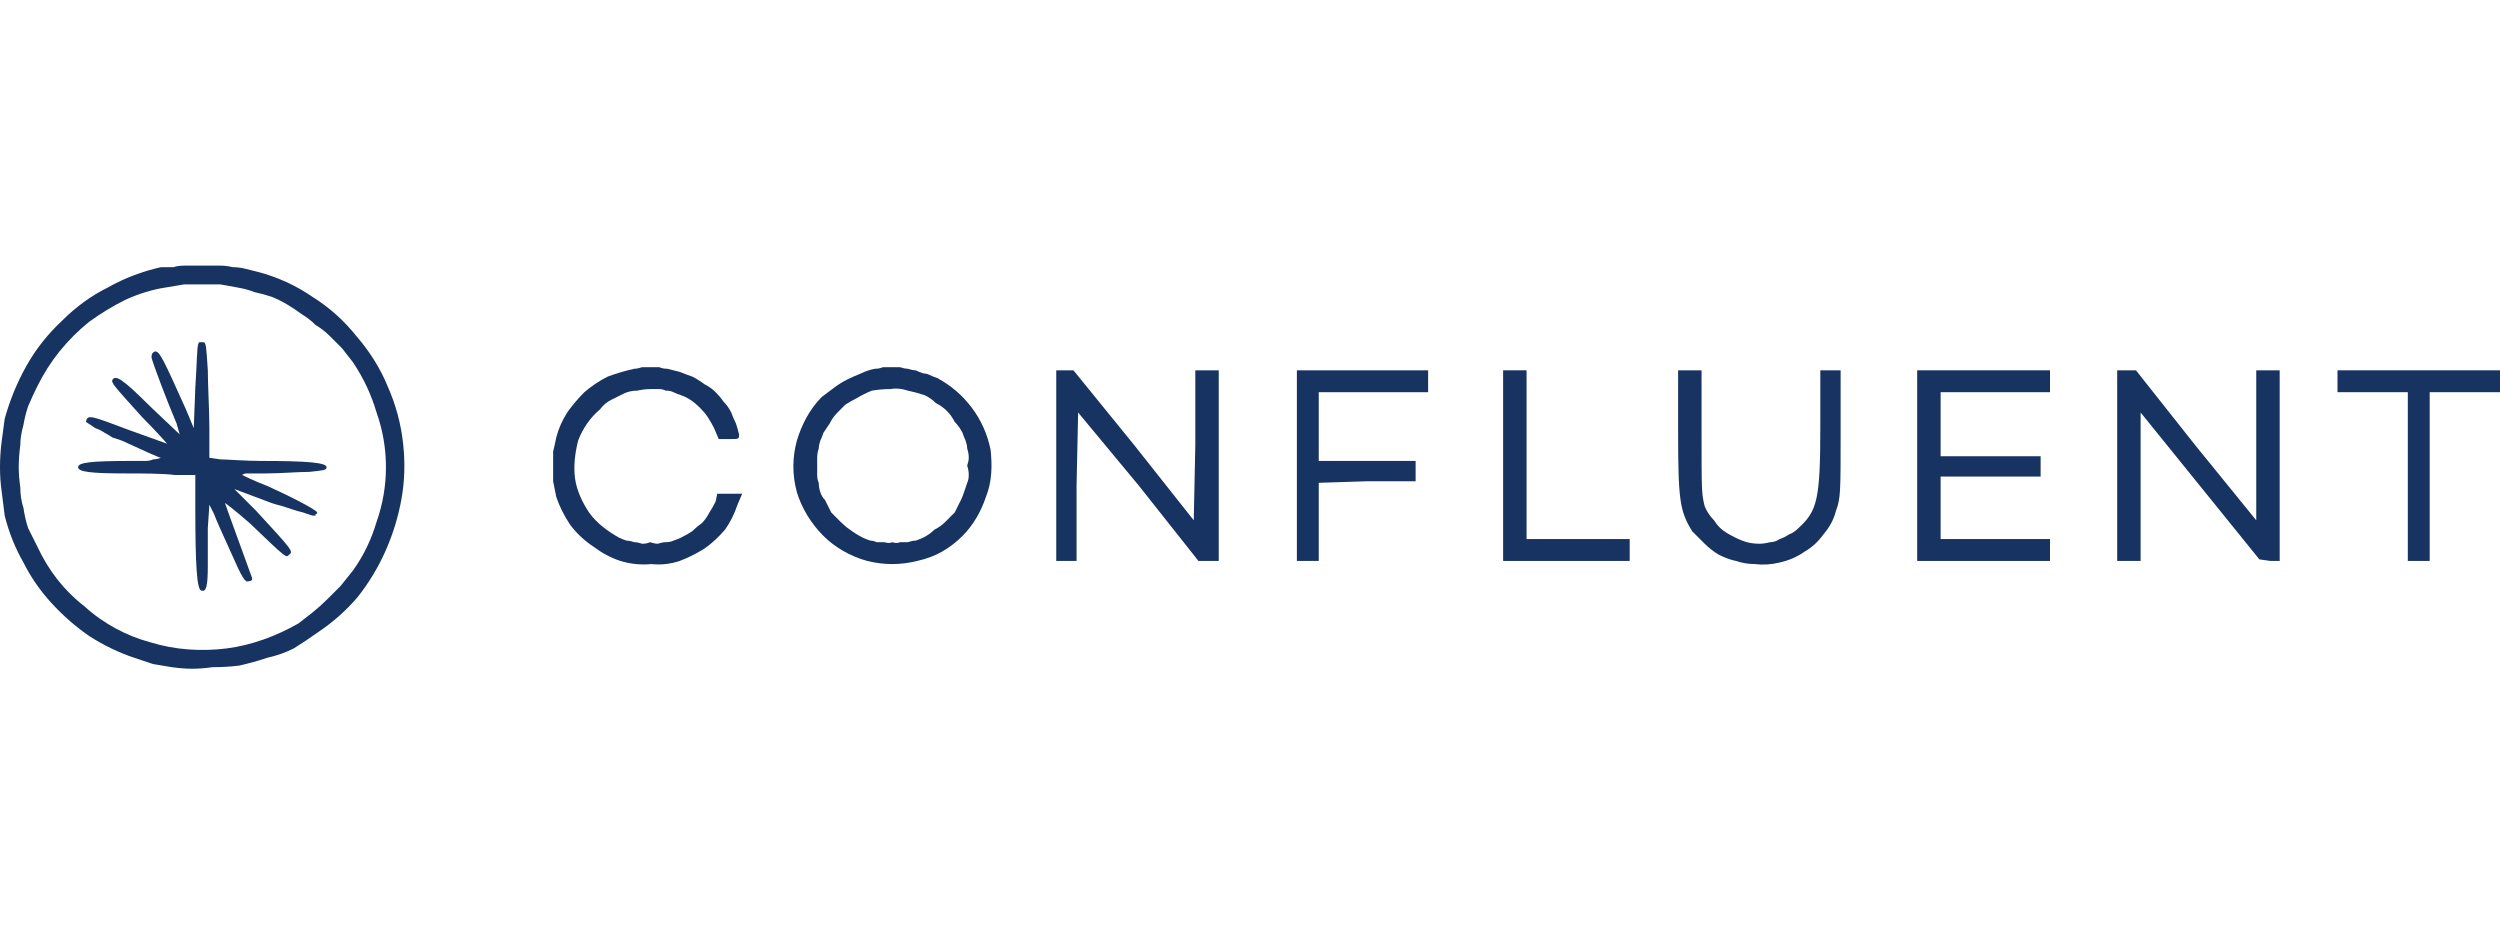 <?xml version="1.0" encoding="UTF-8"?> <svg xmlns="http://www.w3.org/2000/svg" version="1.2" viewBox="0 0 160 60" width="160" height="60"><defs><clipPath id="cp1"><path d="m0 0h160v60h-160z"></path></clipPath></defs><style>.a{fill:#173361}</style><filter id="f0"><feFlood flood-color="#ffffff" flood-opacity="1"></feFlood><feBlend mode="normal" in2="SourceGraphic"></feBlend><feComposite in2="SourceAlpha" operator="in"></feComposite></filter><g clip-path="url(#cp1)" filter="url(#f0)"><path class="a" d="m10.3 17.1q-1.8 0.4-3.4 1.3-1.6 0.8-2.9 2.1-1.4 1.3-2.3 2.9-0.9 1.6-1.4 3.4-0.1 0.7-0.2 1.5-0.1 0.8-0.1 1.6 0 0.8 0.1 1.5 0.1 0.8 0.2 1.6 0.4 1.6 1.2 3 0.7 1.4 1.8 2.6 1.1 1.2 2.4 2.1 1.4 0.9 2.9 1.4 0.6 0.2 1.2 0.4 0.6 0.1 1.2 0.2 0.7 0.1 1.3 0.1 0.6 0 1.3-0.1 0.9 0 1.7-0.1 0.9-0.2 1.8-0.5 0.9-0.2 1.7-0.6 0.8-0.5 1.5-1 1.5-1 2.6-2.3 1.1-1.4 1.8-3 0.7-1.6 1-3.3 0.3-1.7 0.1-3.5-0.2-1.9-1-3.7-0.7-1.7-2-3.2-1.2-1.5-2.8-2.5-1.6-1.1-3.5-1.6-0.4-0.1-0.8-0.2-0.4-0.1-0.8-0.1-0.4-0.1-0.8-0.1-0.4 0-0.8 0-0.4 0-0.8 0-0.3 0-0.7 0-0.4 0-0.7 0.1-0.4 0-0.8 0zm4.9 1.3q0.6 0.1 1.1 0.3 0.5 0.1 1.1 0.3 0.5 0.2 1 0.5 0.5 0.3 0.9 0.6 0.5 0.3 0.9 0.7 0.5 0.3 0.9 0.7 0.4 0.4 0.8 0.8 0.4 0.5 0.7 0.9 1 1.5 1.5 3.2 0.6 1.7 0.6 3.5 0 1.8-0.6 3.5-0.5 1.7-1.5 3.1-0.4 0.5-0.8 1-0.4 0.4-0.8 0.8-0.5 0.5-1 0.9-0.4 0.3-0.9 0.7c-1.4 0.8-3 1.4-4.6 1.6-1.6 0.2-3.3 0.1-4.9-0.4-1.5-0.4-3-1.2-4.2-2.3-1.3-1-2.3-2.3-3-3.8q-0.3-0.6-0.6-1.2-0.2-0.6-0.3-1.3-0.2-0.6-0.2-1.3-0.1-0.7-0.1-1.3 0-0.7 0.1-1.4 0-0.6 0.2-1.3 0.1-0.6 0.3-1.2 0.3-0.7 0.6-1.3 0.6-1.2 1.4-2.2 0.9-1.1 1.9-1.9 1.1-0.8 2.3-1.4 1.3-0.6 2.6-0.8 0.6-0.1 1.2-0.2 0.5 0 1.1 0 0.6 0 1.2 0 0.6 0.1 1.1 0.2z"></path><path class="a" d="m12.7 22c-0.1 0.1-0.1 1.4-0.2 2.8l-0.1 2.6-0.5-1.2c-1.4-3.1-1.7-3.8-2-3.7-0.2 0.1-0.2 0.2-0.2 0.4 0.1 0.4 1 2.8 1.6 4.2l0.2 0.7-1.9-1.8c-1.8-1.8-2.2-2-2.4-1.7-0.1 0.2 0.1 0.4 1.9 2.4 0.9 0.9 1.6 1.7 1.6 1.7 0 0-1.1-0.4-2.5-0.9-2.4-0.9-2.6-1-2.7-0.5q0.3 0.2 0.6 0.4 0.3 0.1 0.6 0.3 0.2 0.1 0.5 0.3 0.3 0.1 0.6 0.2c1.3 0.6 2.4 1.1 2.5 1.1q-0.3 0.1-0.5 0.1-0.2 0.1-0.5 0.1-0.2 0-0.4 0-0.3 0-0.5 0c-2.6 0-3.4 0.1-3.4 0.4 0 0.3 0.8 0.4 3.1 0.4 1 0 2.3 0 3.1 0.1h1.3v2.1c0 3.7 0.1 5.3 0.4 5.3 0.3 0.1 0.4-0.3 0.4-1.6 0-0.5 0-1.6 0-2.4l0.1-1.5 0.3 0.6c0.1 0.3 0.6 1.4 1.1 2.5 0.7 1.6 0.9 1.9 1.1 1.8 0.2 0 0.3-0.1 0.2-0.3-0.1-0.3-1.5-4.1-1.7-4.7-0.1-0.1 0.7 0.5 1.6 1.3 2.4 2.3 2.3 2.2 2.5 2 0.3-0.2 0.2-0.3-2.1-2.8l-1.4-1.4 2.4 0.9q0.3 0.1 0.7 0.2 0.3 0.1 0.6 0.2 0.3 0.1 0.7 0.2 0.3 0.1 0.6 0.2 0.1 0 0.1 0 0.1 0 0.1 0 0-0.1 0-0.1 0.1 0 0.1-0.1c0-0.1-1-0.7-3.2-1.7-0.8-0.3-1.6-0.7-1.6-0.7q0.1-0.1 0.3-0.1 0.2 0 0.4 0 0.2 0 0.4 0 0.2 0 0.4 0c0.9 0 2.1-0.1 2.8-0.1 0.9-0.1 1.1-0.1 1.1-0.3 0-0.3-1.3-0.4-4.2-0.4-1 0-2.2-0.1-2.6-0.1l-0.7-0.1v-1.9c0-1.1-0.1-2.8-0.1-3.7-0.1-1.5-0.1-1.8-0.3-1.8q-0.1 0-0.1 0-0.1 0-0.1 0-0.1 0-0.1 0.1 0 0 0 0z"></path><path class="a" d="m40.6 23.6q-0.9 0.2-1.7 0.5-0.8 0.4-1.5 1-0.6 0.6-1.1 1.3-0.5 0.8-0.7 1.6-0.1 0.5-0.2 0.9 0 0.5 0 1 0 0.5 0 0.9 0.1 0.5 0.2 1 0.3 0.9 0.9 1.8 0.6 0.8 1.5 1.4 0.8 0.6 1.7 0.9 1 0.3 2 0.2 0.9 0.1 1.8-0.2 0.8-0.3 1.6-0.8 0.7-0.5 1.3-1.2 0.5-0.7 0.8-1.6l0.3-0.7h-1.6l-0.1 0.5q-0.2 0.4-0.4 0.7-0.2 0.4-0.5 0.7-0.3 0.2-0.6 0.5-0.3 0.2-0.7 0.4-0.2 0.1-0.5 0.2-0.2 0.1-0.5 0.1-0.2 0-0.5 0.1-0.2 0-0.5-0.1-0.2 0.1-0.5 0.1-0.3-0.1-0.5-0.1-0.3-0.1-0.5-0.1-0.3-0.1-0.5-0.2c-0.7-0.4-1.4-0.9-1.9-1.6-0.4-0.6-0.8-1.4-0.9-2.2-0.1-0.8 0-1.6 0.2-2.4 0.3-0.8 0.8-1.5 1.4-2q0.3-0.4 0.7-0.6 0.4-0.2 0.8-0.4 0.4-0.2 0.9-0.2 0.4-0.1 0.9-0.1 0.2 0 0.5 0 0.2 0 0.4 0.1 0.3 0 0.5 0.1 0.2 0.1 0.5 0.2 0.3 0.1 0.6 0.3 0.3 0.2 0.6 0.5 0.3 0.3 0.5 0.6 0.2 0.3 0.4 0.7l0.3 0.7h0.7c0.6 0 0.6 0 0.6-0.3q-0.1-0.4-0.2-0.7-0.2-0.4-0.3-0.7-0.2-0.4-0.5-0.7-0.2-0.3-0.5-0.6-0.3-0.3-0.7-0.5-0.4-0.3-0.8-0.5-0.3-0.1-0.8-0.3-0.4-0.1-0.8-0.2-0.3 0-0.5-0.1-0.3 0-0.6 0-0.2 0-0.5 0-0.3 0.1-0.5 0.1z"></path><path class="a" d="m56 23.6q-0.5 0.1-0.9 0.3-0.5 0.2-0.9 0.4-0.4 0.2-0.8 0.5-0.4 0.3-0.8 0.6c-0.8 0.8-1.3 1.8-1.6 2.8-0.3 1.1-0.3 2.2 0 3.3 0.3 1 0.9 2 1.7 2.8 0.7 0.7 1.7 1.3 2.8 1.6q0.8 0.2 1.6 0.2 0.8 0 1.6-0.2 0.9-0.2 1.6-0.6 0.7-0.4 1.3-1c0.7-0.7 1.2-1.6 1.5-2.5 0.4-1 0.4-2 0.3-3-0.2-1-0.6-1.9-1.2-2.7-0.6-0.8-1.3-1.4-2.2-1.9q-0.3-0.1-0.5-0.2-0.2-0.1-0.4-0.1-0.3-0.1-0.5-0.2-0.2 0-0.5-0.1-0.2 0-0.5-0.1-0.3 0-0.5 0-0.3 0-0.6 0-0.2 0.1-0.5 0.1zm3.2 1.7q0.4 0.2 0.7 0.5 0.4 0.2 0.7 0.5 0.3 0.3 0.5 0.7 0.3 0.3 0.5 0.7 0.1 0.3 0.2 0.5 0.1 0.3 0.1 0.5 0.1 0.3 0.1 0.6 0 0.2-0.1 0.5 0.1 0.3 0.1 0.6 0 0.3-0.1 0.5-0.1 0.3-0.2 0.6-0.1 0.3-0.2 0.5-0.2 0.4-0.4 0.8-0.3 0.3-0.6 0.6-0.3 0.3-0.7 0.5-0.3 0.3-0.7 0.5-0.2 0.1-0.5 0.2-0.2 0-0.5 0.1-0.2 0-0.5 0-0.2 0.1-0.5 0-0.2 0.1-0.5 0-0.2 0-0.5 0-0.2-0.1-0.4-0.1-0.3-0.1-0.5-0.2-0.4-0.2-0.8-0.5-0.3-0.2-0.6-0.5-0.3-0.3-0.6-0.6-0.2-0.4-0.4-0.8-0.2-0.2-0.3-0.5-0.1-0.3-0.1-0.6-0.1-0.2-0.1-0.5 0-0.3 0-0.6 0-0.3 0-0.5 0-0.3 0.1-0.6 0-0.2 0.1-0.5 0.1-0.2 0.2-0.5 0.2-0.3 0.4-0.6 0.2-0.4 0.5-0.7 0.2-0.2 0.5-0.5 0.3-0.2 0.7-0.4 0.5-0.3 1-0.5 0.6-0.1 1.2-0.1 0.5-0.1 1.1 0.1 0.5 0.1 1.1 0.3z"></path><path class="a" d="m67.6 29.8v6.1h1.3v-4.8l0.1-4.7 3.9 4.7 3.8 4.8h1.3v-12.2h-1.5v4.8l-0.1 4.8-3.8-4.8-3.9-4.8h-1.1z"></path><path class="a" d="m83 29.8v6.1h1.4v-2.5-2.5l3.1-0.1h3.1v-1.3h-6.2v-4.4h7v-1.4h-8.4z"></path><path class="a" d="m96.2 29.8v6.1h8.1v-1.4h-6.6v-10.8h-1.5z"></path><path class="a" d="m107.4 27.6c0 4.4 0.1 5.1 0.9 6.4q0.4 0.4 0.8 0.8 0.4 0.4 0.9 0.7 0.6 0.3 1.1 0.4 0.6 0.2 1.2 0.2 0.8 0.1 1.6-0.1 0.9-0.2 1.6-0.7 0.7-0.4 1.2-1.1 0.6-0.7 0.8-1.5c0.3-0.8 0.3-1.2 0.3-4.9v-4.1h-1.3v3.6c0 4.7-0.2 5.4-1.4 6.5q-0.3 0.3-0.6 0.4-0.3 0.2-0.6 0.3-0.3 0.2-0.6 0.2-0.4 0.1-0.7 0.1-0.6 0-1.1-0.2-0.5-0.2-1-0.5-0.5-0.3-0.8-0.8-0.4-0.4-0.6-0.9c-0.2-0.8-0.2-1-0.2-4.7v-4h-1.5z"></path><path class="a" d="m122.7 29.8v6.1h8.5v-1.4h-7v-4h6.4v-1.3h-6.4v-4.1h7v-1.4h-8.5z"></path><path class="a" d="m135.5 29.8v6.1h1.5v-9.5l3.8 4.7 3.8 4.7 0.7 0.1h0.6v-12.2h-1.5v4.8 4.8l-3.9-4.8-3.8-4.8h-1.2z"></path><path class="a" d="m149.6 24.4v0.7h4.5v10.8h1.4v-10.8h4.5v-1.4h-10.4z"></path></g></svg> 